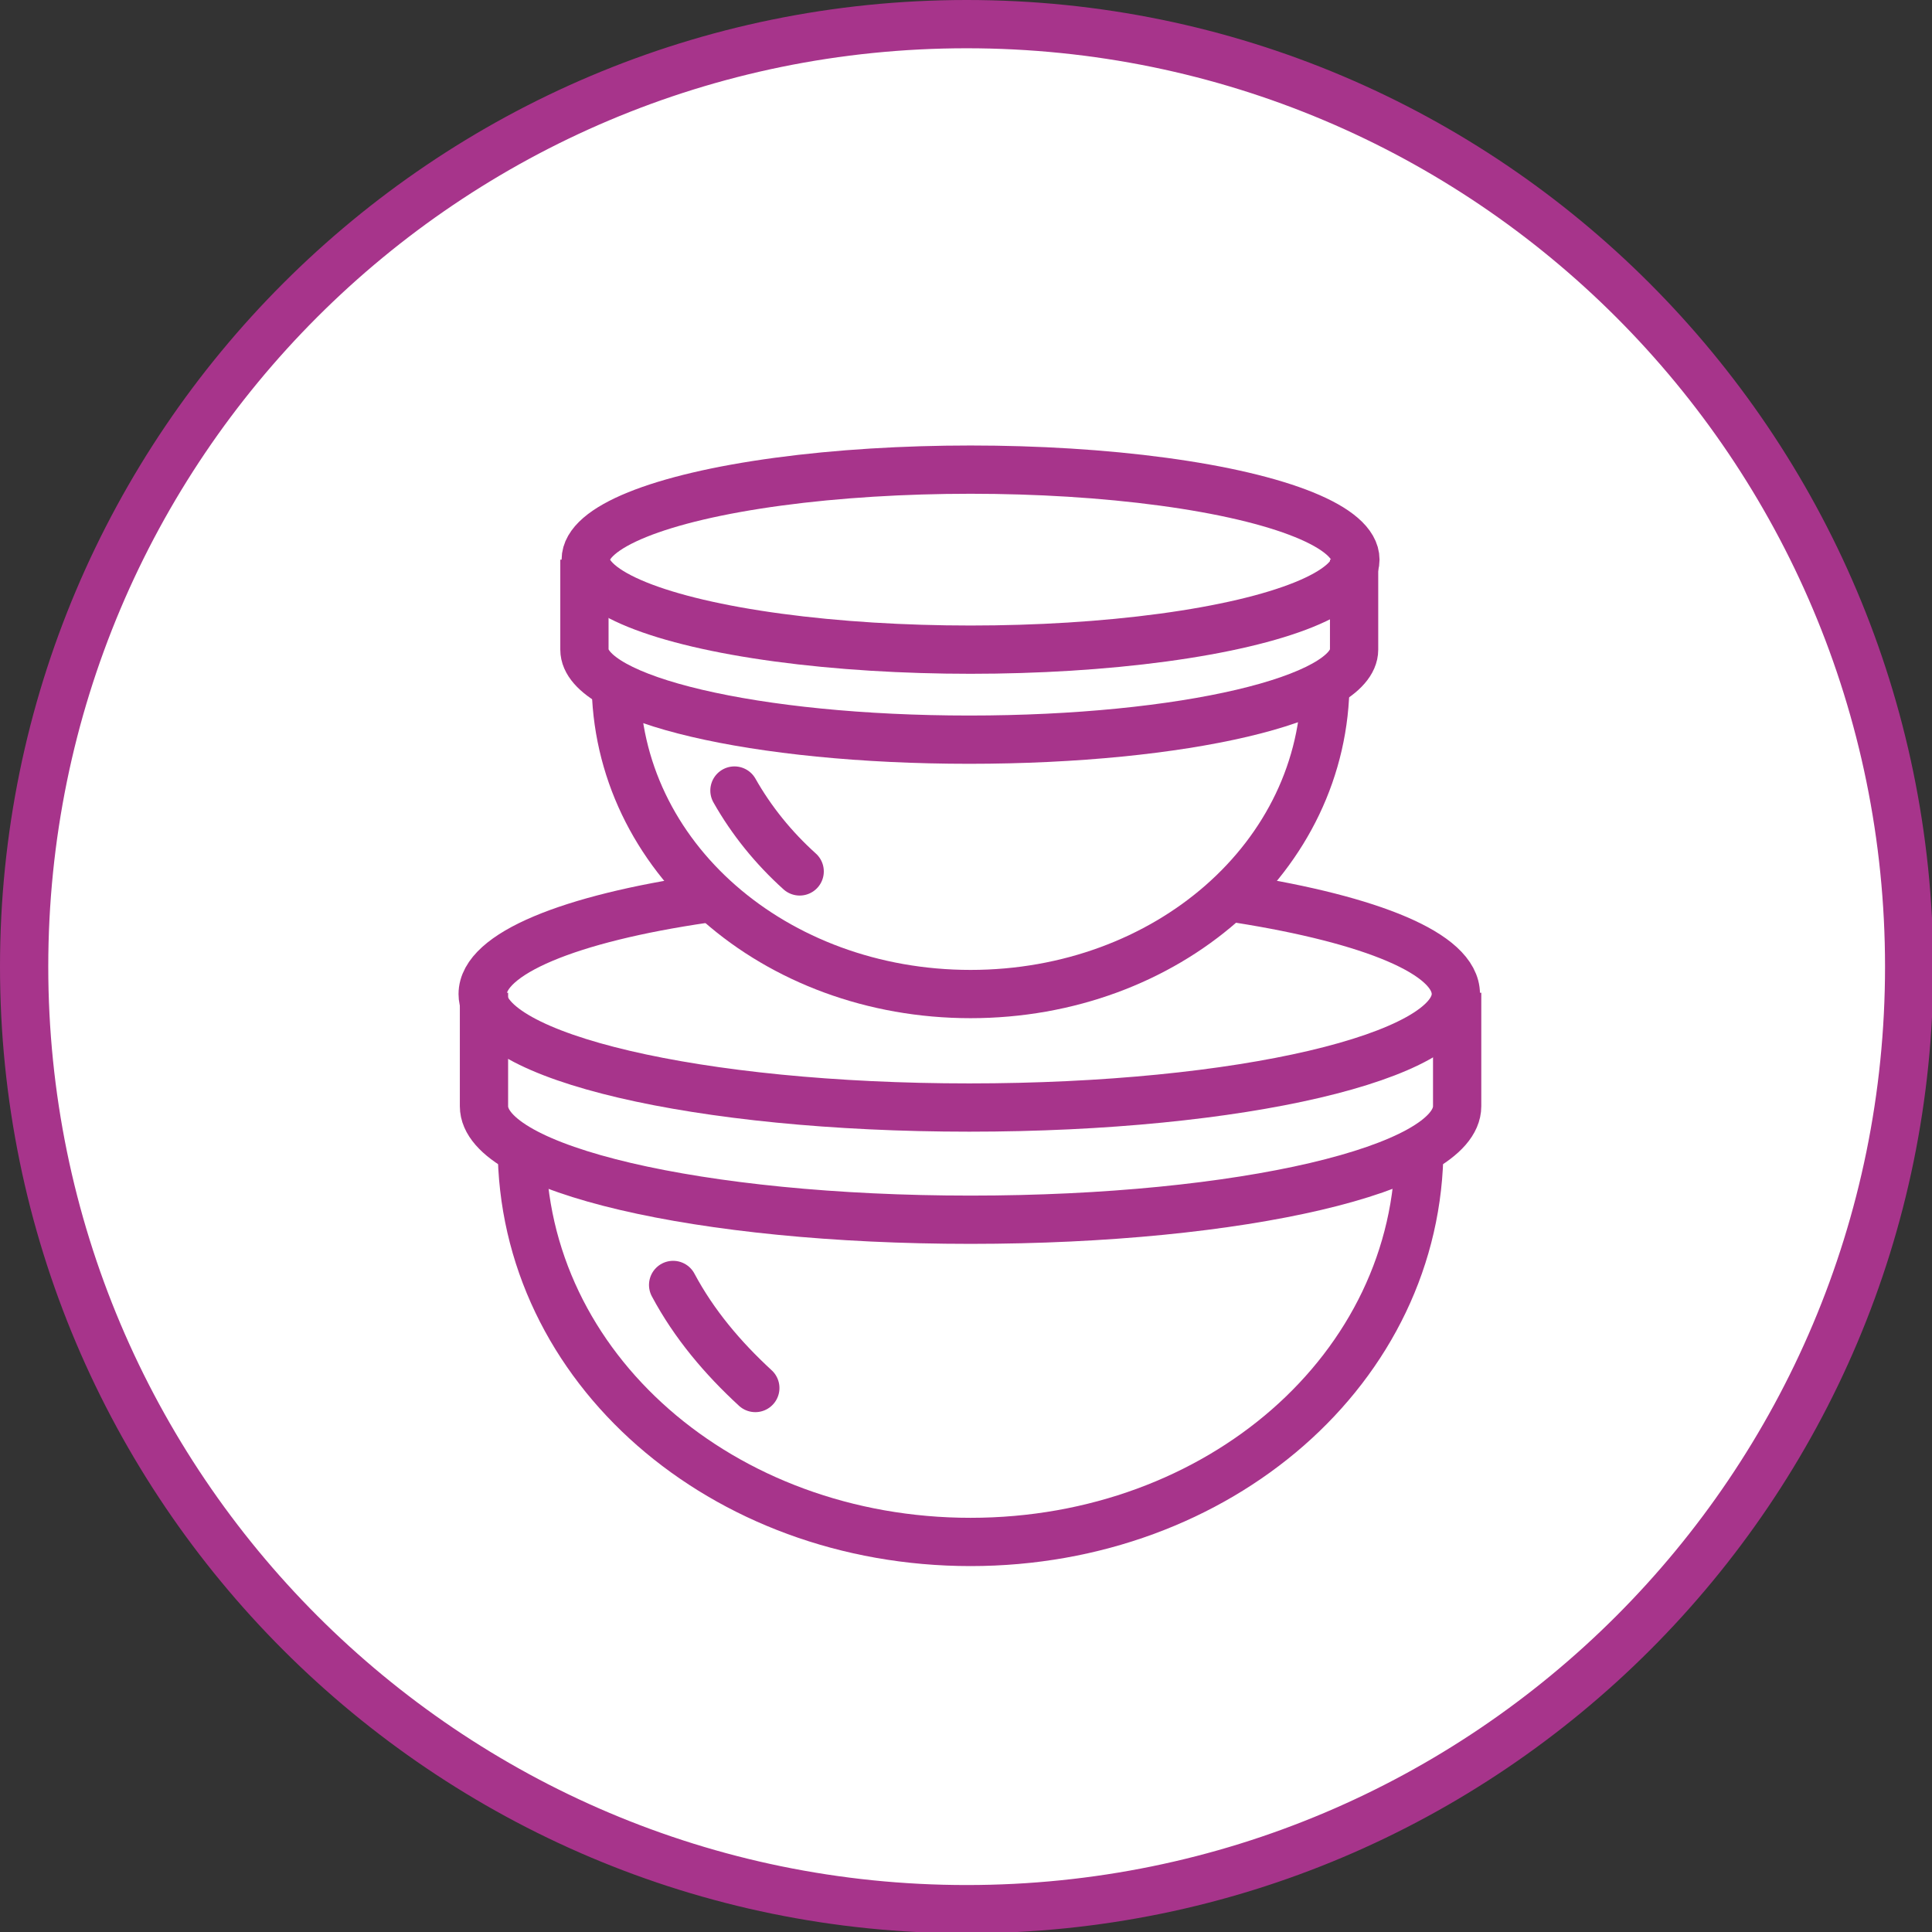 <?xml version="1.0" encoding="utf-8"?>
<!-- Generator: Adobe Illustrator 24.0.3, SVG Export Plug-In . SVG Version: 6.00 Build 0)  -->
<svg version="1.1" id="Variante1" xmlns="http://www.w3.org/2000/svg" xmlns:xlink="http://www.w3.org/1999/xlink" x="0px" y="0px"
	 viewBox="0 0 148.1 148.1" style="enable-background:new 0 0 148.1 148.1;" xml:space="preserve">
<rect x="0" y="0" width="148.1" height="148.1" fill="#333333" stroke="none"/>
<style type="text/css">
	.st0{fill:#FFFFFF;}
	.st1{fill:#A7348B;}
	.st2{fill:none;stroke:#A7348B;stroke-width:3.7;stroke-miterlimit:10;}
	.st3{fill:none;stroke:#A7348B;stroke-width:3.7;stroke-linecap:round;stroke-miterlimit:10;}
</style>
<g id="Kreis_1_">
	<circle class="st0" cx="74.1" cy="74.1" r="72.2"/>
	<path class="st1" d="M74.1,3.7c38.9,0,70.4,31.5,70.4,70.4s-31.5,70.4-70.4,70.4S3.7,112.9,3.7,74.1l0,0
		C3.7,35.2,35.2,3.7,74.1,3.7 M74.1,0C33.2,0,0,33.2,0,74.1s33.2,74.1,74.1,74.1s74.1-33.2,74.1-74.1l0,0C148.1,33.2,115,0,74.1,0
		L74.1,0z"/>
</g>
<path class="st2" d="M95,68.9c10.1,1.6,16.6,4.2,16.6,7.3c0,4.8-16.5,8.7-37.3,8.7s-37.3-3.9-37.3-8.7c0-3.1,6.7-5.8,17-7.3"/>
<path class="st2" d="M37.1,76.1v8.7c0,4.8,16.5,8.7,37.3,8.7s37.3-3.9,37.3-8.7v-8.7"/>
<path class="st2" d="M108.8,87.9c0,17-15.4,30.3-34.4,30.3S40,104.9,40,87.9"/>
<path class="st3" d="M57.9,106.4c-2.5-2.3-4.7-4.9-6.3-7.9"/>
<ellipse class="st2" cx="74.4" cy="42.9" rx="29.5" ry="6.9"/>
<path class="st2" d="M44.8,42.9v6.9c0,3.8,13.1,6.9,29.5,6.9s29.5-3.1,29.5-6.9v-6.9"/>
<path class="st2" d="M101.6,52.2c0,13.5-12.2,24-27.2,24s-27.2-10.5-27.2-24"/>
<path class="st3" d="M61.3,66.8c-2-1.8-3.7-3.9-5-6.2"/>
</svg>

